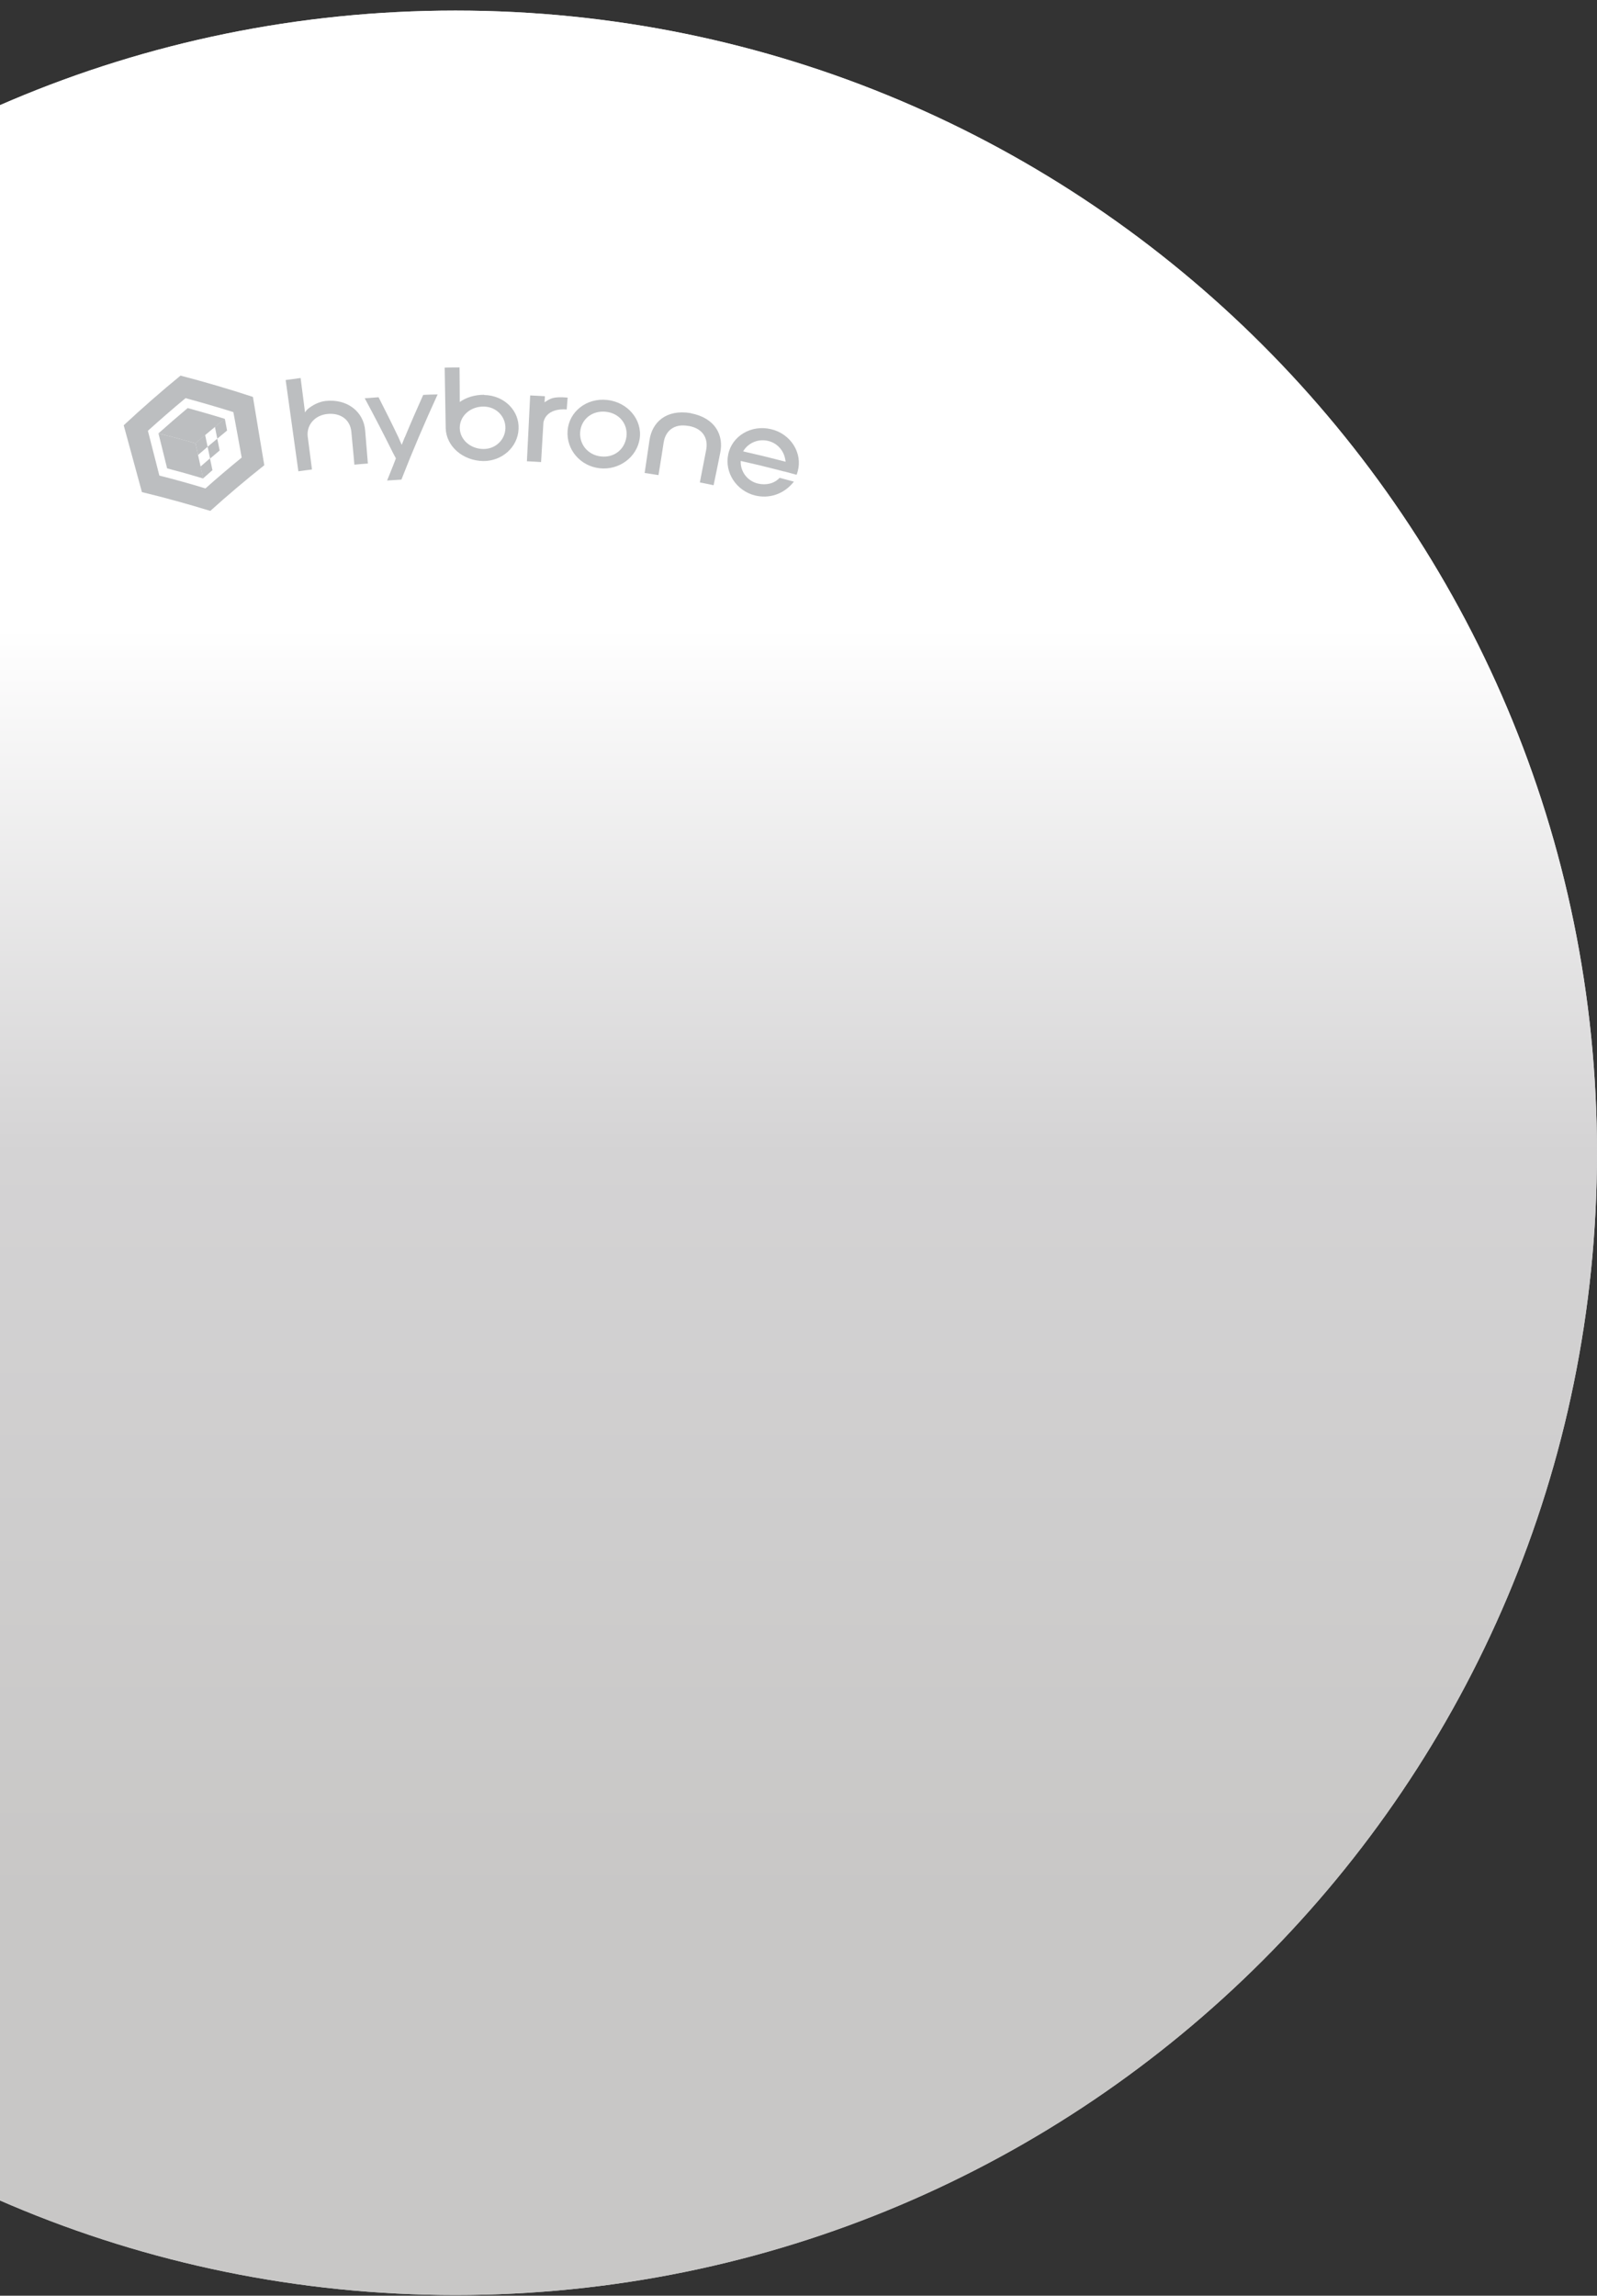 <svg width="142" height="204" viewBox="0 0 142 204" fill="none" xmlns="http://www.w3.org/2000/svg">
<rect x="0" y="0" width="142" height="204" fill="#333333" stroke="none"/>
<path d="M40.5 203.94C96.557 203.94 142 158.497 142 102.44C142 46.383 96.557 0.94 40.5 0.94C-15.557 0.94 -61 46.383 -61 102.44C-61 158.497 -15.557 203.94 40.5 203.94Z" fill="url(#paint0_radial_235_9515)"/>
<path d="M40.5 190.999C89.41 190.999 129.059 151.35 129.059 102.44C129.059 53.53 89.41 13.881 40.5 13.881C-8.41 13.881 -48.059 53.53 -48.059 102.44C-48.059 151.35 -8.41 190.999 40.5 190.999Z" fill="url(#paint1_radial_235_9515)"/>
<path d="M95.72 104.403C96.804 104.403 97.683 103.524 97.683 102.44C97.683 101.356 96.804 100.477 95.72 100.477C94.636 100.477 93.757 101.356 93.757 102.44C93.757 103.524 94.636 104.403 95.72 104.403Z" fill="url(#paint2_radial_235_9515)"/>
<path d="M103.885 104.403C104.969 104.403 105.848 103.524 105.848 102.44C105.848 101.356 104.969 100.477 103.885 100.477C102.801 100.477 101.922 101.356 101.922 102.44C101.922 103.524 102.801 104.403 103.885 104.403Z" fill="url(#paint3_radial_235_9515)"/>
<path d="M112.057 104.403C113.141 104.403 114.02 103.524 114.02 102.44C114.02 101.356 113.141 100.477 112.057 100.477C110.973 100.477 110.094 101.356 110.094 102.44C110.094 103.524 110.973 104.403 112.057 104.403Z" fill="url(#paint4_radial_235_9515)"/>
<path d="M87.556 104.403C88.64 104.403 89.519 103.524 89.519 102.44C89.519 101.356 88.64 100.477 87.556 100.477C86.472 100.477 85.593 101.356 85.593 102.44C85.593 103.524 86.472 104.403 87.556 104.403Z" fill="url(#paint5_radial_235_9515)"/>
<path d="M79.392 104.403C80.476 104.403 81.355 103.524 81.355 102.44C81.355 101.356 80.476 100.477 79.392 100.477C78.308 100.477 77.429 101.356 77.429 102.44C77.429 103.524 78.308 104.403 79.392 104.403Z" fill="url(#paint6_radial_235_9515)"/>
<path d="M99.621 100.519C100.659 100.519 101.5 99.678 101.5 98.64C101.5 97.603 100.659 96.761 99.621 96.761C98.583 96.761 97.742 97.603 97.742 98.64C97.742 99.678 98.583 100.519 99.621 100.519Z" fill="url(#paint7_radial_235_9515)"/>
<path d="M107.414 100.519C108.452 100.519 109.293 99.678 109.293 98.64C109.293 97.603 108.452 96.761 107.414 96.761C106.376 96.761 105.535 97.603 105.535 98.64C105.535 99.678 106.376 100.519 107.414 100.519Z" fill="url(#paint8_radial_235_9515)"/>
<path d="M91.827 100.519C92.865 100.519 93.706 99.678 93.706 98.64C93.706 97.603 92.865 96.761 91.827 96.761C90.789 96.761 89.948 97.603 89.948 98.64C89.948 99.678 90.789 100.519 91.827 100.519Z" fill="url(#paint9_radial_235_9515)"/>
<path d="M84.034 100.519C85.072 100.519 85.913 99.678 85.913 98.64C85.913 97.603 85.072 96.761 84.034 96.761C82.996 96.761 82.155 97.603 82.155 98.64C82.155 99.678 82.996 100.519 84.034 100.519Z" fill="url(#paint10_radial_235_9515)"/>
<path d="M99.621 108.119C100.659 108.119 101.5 107.278 101.5 106.24C101.5 105.202 100.659 104.361 99.621 104.361C98.583 104.361 97.742 105.202 97.742 106.24C97.742 107.278 98.583 108.119 99.621 108.119Z" fill="url(#paint11_radial_235_9515)"/>
<path d="M107.414 108.119C108.452 108.119 109.293 107.278 109.293 106.24C109.293 105.202 108.452 104.361 107.414 104.361C106.376 104.361 105.535 105.202 105.535 106.24C105.535 107.278 106.376 108.119 107.414 108.119Z" fill="url(#paint12_radial_235_9515)"/>
<path d="M91.827 108.119C92.865 108.119 93.706 107.278 93.706 106.24C93.706 105.202 92.865 104.361 91.827 104.361C90.789 104.361 89.948 105.202 89.948 106.24C89.948 107.278 90.789 108.119 91.827 108.119Z" fill="url(#paint13_radial_235_9515)"/>
<path d="M84.034 108.119C85.072 108.119 85.913 107.278 85.913 106.24C85.913 105.202 85.072 104.361 84.034 104.361C82.996 104.361 82.155 105.202 82.155 106.24C82.155 107.278 82.996 108.119 84.034 108.119Z" fill="url(#paint14_radial_235_9515)"/>
<path d="M99.376 115.601C100.349 115.601 101.137 114.812 101.137 113.84C101.137 112.867 100.349 112.079 99.376 112.079C98.404 112.079 97.615 112.867 97.615 113.84C97.615 114.812 98.404 115.601 99.376 115.601Z" fill="url(#paint15_radial_235_9515)"/>
<path d="M106.697 115.601C107.67 115.601 108.458 114.812 108.458 113.84C108.458 112.867 107.67 112.079 106.697 112.079C105.725 112.079 104.937 112.867 104.937 113.84C104.937 114.812 105.725 115.601 106.697 115.601Z" fill="url(#paint16_radial_235_9515)"/>
<path d="M92.063 115.601C93.035 115.601 93.823 114.812 93.823 113.84C93.823 112.867 93.035 112.079 92.063 112.079C91.09 112.079 90.302 112.867 90.302 113.84C90.302 114.812 91.09 115.601 92.063 115.601Z" fill="url(#paint17_radial_235_9515)"/>
<path d="M84.749 115.601C85.722 115.601 86.51 114.812 86.51 113.84C86.51 112.867 85.722 112.079 84.749 112.079C83.777 112.079 82.988 112.867 82.988 113.84C82.988 114.812 83.777 115.601 84.749 115.601Z" fill="url(#paint18_radial_235_9515)"/>
<path d="M99.376 92.81C100.349 92.81 101.137 92.022 101.137 91.049C101.137 90.076 100.349 89.288 99.376 89.288C98.404 89.288 97.615 90.076 97.615 91.049C97.615 92.022 98.404 92.81 99.376 92.81Z" fill="url(#paint19_radial_235_9515)"/>
<path d="M106.697 92.81C107.67 92.81 108.458 92.022 108.458 91.049C108.458 90.076 107.67 89.288 106.697 89.288C105.725 89.288 104.937 90.076 104.937 91.049C104.937 92.022 105.725 92.81 106.697 92.81Z" fill="url(#paint20_radial_235_9515)"/>
<path d="M92.063 92.81C93.035 92.81 93.823 92.022 93.823 91.049C93.823 90.076 93.035 89.288 92.063 89.288C91.09 89.288 90.302 90.076 90.302 91.049C90.302 92.022 91.09 92.81 92.063 92.81Z" fill="url(#paint21_radial_235_9515)"/>
<path d="M84.749 92.81C85.722 92.81 86.51 92.022 86.51 91.049C86.51 90.076 85.722 89.288 84.749 89.288C83.777 89.288 82.988 90.076 82.988 91.049C82.988 92.022 83.777 92.81 84.749 92.81Z" fill="url(#paint22_radial_235_9515)"/>
<path d="M95.72 111.792C96.688 111.792 97.473 111.008 97.473 110.04C97.473 109.072 96.688 108.287 95.72 108.287C94.752 108.287 93.968 109.072 93.968 110.04C93.968 111.008 94.752 111.792 95.72 111.792Z" fill="url(#paint23_radial_235_9515)"/>
<path d="M103 111.792C103.967 111.792 104.752 111.008 104.752 110.04C104.752 109.072 103.967 108.287 103 108.287C102.032 108.287 101.247 109.072 101.247 110.04C101.247 111.008 102.032 111.792 103 111.792Z" fill="url(#paint24_radial_235_9515)"/>
<path d="M110.278 111.792C111.246 111.792 112.03 111.008 112.03 110.04C112.03 109.072 111.246 108.287 110.278 108.287C109.31 108.287 108.525 109.072 108.525 110.04C108.525 111.008 109.31 111.792 110.278 111.792Z" fill="url(#paint25_radial_235_9515)"/>
<path d="M88.44 111.792C89.408 111.792 90.192 111.008 90.192 110.04C90.192 109.072 89.408 108.287 88.44 108.287C87.472 108.287 86.688 109.072 86.688 110.04C86.688 111.008 87.472 111.792 88.44 111.792Z" fill="url(#paint26_radial_235_9515)"/>
<path d="M81.161 111.792C82.129 111.792 82.913 111.008 82.913 110.04C82.913 109.072 82.129 108.287 81.161 108.287C80.193 108.287 79.408 109.072 79.408 110.04C79.408 111.008 80.193 111.792 81.161 111.792Z" fill="url(#paint27_radial_235_9515)"/>
<path d="M95.72 96.601C96.688 96.601 97.473 95.817 97.473 94.849C97.473 93.881 96.688 93.096 95.72 93.096C94.752 93.096 93.968 93.881 93.968 94.849C93.968 95.817 94.752 96.601 95.72 96.601Z" fill="url(#paint28_radial_235_9515)"/>
<path d="M103 96.601C103.967 96.601 104.752 95.817 104.752 94.849C104.752 93.881 103.967 93.096 103 93.096C102.032 93.096 101.247 93.881 101.247 94.849C101.247 95.817 102.032 96.601 103 96.601Z" fill="url(#paint29_radial_235_9515)"/>
<path d="M110.278 96.601C111.246 96.601 112.03 95.817 112.03 94.849C112.03 93.881 111.246 93.096 110.278 93.096C109.31 93.096 108.525 93.881 108.525 94.849C108.525 95.817 109.31 96.601 110.278 96.601Z" fill="url(#paint30_radial_235_9515)"/>
<path d="M88.44 96.601C89.408 96.601 90.192 95.817 90.192 94.849C90.192 93.881 89.408 93.096 88.44 93.096C87.472 93.096 86.688 93.881 86.688 94.849C86.688 95.817 87.472 96.601 88.44 96.601Z" fill="url(#paint31_radial_235_9515)"/>
<path d="M81.161 96.601C82.129 96.601 82.913 95.817 82.913 94.849C82.913 93.881 82.129 93.096 81.161 93.096C80.193 93.096 79.408 93.881 79.408 94.849C79.408 95.817 80.193 96.601 81.161 96.601Z" fill="url(#paint32_radial_235_9515)"/>
<path d="M95.99 88.892C96.958 88.892 97.742 88.108 97.742 87.14C97.742 86.172 96.958 85.387 95.99 85.387C95.022 85.387 94.237 86.172 94.237 87.14C94.237 88.108 95.022 88.892 95.99 88.892Z" fill="url(#paint33_radial_235_9515)"/>
<path d="M102.999 88.892C103.883 88.892 104.6 88.175 104.6 87.291C104.6 86.407 103.883 85.691 102.999 85.691C102.115 85.691 101.398 86.407 101.398 87.291C101.398 88.175 102.115 88.892 102.999 88.892Z" fill="url(#paint34_radial_235_9515)"/>
<path d="M88.441 88.892C89.325 88.892 90.041 88.175 90.041 87.291C90.041 86.407 89.325 85.691 88.441 85.691C87.556 85.691 86.84 86.407 86.84 87.291C86.84 88.175 87.556 88.892 88.441 88.892Z" fill="url(#paint35_radial_235_9515)"/>
<path d="M95.99 119.982C96.958 119.982 97.742 119.197 97.742 118.229C97.742 117.261 96.958 116.477 95.99 116.477C95.022 116.477 94.237 117.261 94.237 118.229C94.237 119.197 95.022 119.982 95.99 119.982Z" fill="url(#paint36_radial_235_9515)"/>
<path d="M102.999 119.687C103.883 119.687 104.6 118.97 104.6 118.086C104.6 117.202 103.883 116.485 102.999 116.485C102.115 116.485 101.398 117.202 101.398 118.086C101.398 118.97 102.115 119.687 102.999 119.687Z" fill="url(#paint37_radial_235_9515)"/>
<path d="M88.441 119.687C89.325 119.687 90.041 118.97 90.041 118.086C90.041 117.202 89.325 116.485 88.441 116.485C87.556 116.485 86.84 117.202 86.84 118.086C86.84 118.97 87.556 119.687 88.441 119.687Z" fill="url(#paint38_radial_235_9515)"/>
<path style="mix-blend-mode:multiply" opacity="0.25" d="M40.5 105.44C42.157 105.44 43.5 104.097 43.5 102.44C43.5 100.784 42.157 99.441 40.5 99.441C38.844 99.441 37.501 100.784 37.501 102.44C37.501 104.097 38.844 105.44 40.5 105.44Z" fill="url(#paint39_radial_235_9515)"/>
<path style="mix-blend-mode:soft-light" d="M40.5 203.94C96.557 203.94 142 158.497 142 102.44C142 46.383 96.557 0.94 40.5 0.94C-15.557 0.94 -61 46.383 -61 102.44C-61 158.497 -15.557 203.94 40.5 203.94Z" fill="url(#paint40_linear_235_9515)"/>
<path d="M28.95 35.63C28.39 35.69 27.79 35.99 27.35 36.36C27.27 36.44 27.17 36.56 27.12 36.65C27.1 36.51 27.09 36.38 27.07 36.24C26.96 35.36 26.84 34.47 26.73 33.59C26.29 33.65 25.85 33.71 25.4 33.77C25.78 36.47 26.15 39.18 26.53 41.88C26.93 41.82 27.34 41.77 27.74 41.72C27.61 40.74 27.49 39.76 27.36 38.78C27.25 37.78 27.97 36.92 29.07 36.79C30.34 36.65 31.15 37.35 31.24 38.37C31.31 39.11 31.38 39.85 31.45 40.59C31.47 40.82 31.49 41.06 31.51 41.29C31.91 41.25 32.31 41.22 32.71 41.19C32.63 40.22 32.55 39.24 32.47 38.27C32.34 36.57 30.86 35.42 28.94 35.63H28.95Z" fill="#BCBEC0"/>
<path d="M35.991 38.85C35.901 39.08 35.811 39.3 35.721 39.53C35.621 39.31 35.521 39.09 35.431 38.87C34.861 37.67 34.261 36.48 33.661 35.3C33.251 35.33 32.841 35.36 32.431 35.39C33.301 37 34.131 38.61 34.941 40.24C35.031 40.4 35.111 40.57 35.201 40.73C35.131 40.91 35.061 41.1 34.991 41.28C34.801 41.75 34.611 42.23 34.421 42.7C34.841 42.67 35.271 42.65 35.691 42.62C36.681 40.08 37.761 37.56 38.911 35.05C38.481 35.05 38.061 35.07 37.631 35.09C37.071 36.34 36.521 37.59 36.001 38.85H35.991Z" fill="#BCBEC0"/>
<path d="M48.471 35.21C48.031 35.18 47.581 35.16 47.141 35.14C47.041 37.09 46.951 39.04 46.851 40.99C47.271 41.01 47.691 41.03 48.111 41.06C48.181 39.88 48.251 38.71 48.321 37.53C48.631 36.15 50.411 36.39 50.391 36.39C50.391 36.39 50.431 35.9 50.471 35.33C49.161 35.23 48.961 35.4 48.421 35.75C48.431 35.57 48.441 35.39 48.451 35.21H48.471Z" fill="#BCBEC0"/>
<path d="M53.98 35.54C52.15 35.34 50.59 36.59 50.47 38.27C50.34 39.95 51.6 41.42 53.32 41.61C55.04 41.8 56.63 40.64 56.88 38.97C57.12 37.3 55.82 35.74 53.99 35.54H53.98ZM53.43 40.56C52.28 40.43 51.49 39.49 51.59 38.36C51.69 37.24 52.67 36.46 53.87 36.59C55.09 36.72 55.84 37.7 55.7 38.81C55.55 39.94 54.61 40.69 53.44 40.56H53.43Z" fill="#BCBEC0"/>
<path d="M69.721 41.89C70.091 41.99 70.46 42.09 70.831 42.19C70.871 42.1 70.9 41.98 70.93 41.88C71.38 40.28 70.331 38.56 68.57 38.14C66.79 37.71 65.081 38.75 64.751 40.38C64.41 42 65.481 43.62 67.141 44.03C68.341 44.32 69.66 43.97 70.591 42.8C70.27 42.71 69.561 42.52 69.32 42.46C68.85 42.97 68.13 43.14 67.391 42.97C66.43 42.74 65.82 41.88 65.861 40.96C66.951 41.2 68.031 41.46 69.111 41.74C69.311 41.79 69.52 41.85 69.721 41.9V41.89ZM66.081 40.11C66.111 40.04 66.16 39.98 66.21 39.91C66.66 39.32 67.46 38.98 68.3 39.18C69.1 39.37 69.65 40.01 69.8 40.72C69.811 40.82 69.85 40.93 69.861 41.03C69.74 41 69.621 40.97 69.501 40.94C68.43 40.66 67.361 40.4 66.29 40.16C66.221 40.14 66.15 40.13 66.081 40.11Z" fill="#BCBEC0"/>
<path d="M61.42 36.71C59.22 36.35 57.98 37.53 57.75 39.12C57.61 40.09 57.46 41.06 57.32 42.03C57.73 42.09 58.14 42.15 58.55 42.22C58.59 41.99 58.62 41.76 58.66 41.54C58.78 40.8 58.9 40.06 59.01 39.32C59.17 38.29 59.94 37.62 61.2 37.85C61.2 37.85 61.21 37.85 61.22 37.85C61.22 37.85 61.23 37.85 61.24 37.85C62.5 38.07 62.99 38.96 62.79 39.98C62.65 40.72 62.5 41.45 62.36 42.19C62.32 42.42 62.27 42.64 62.23 42.87C62.64 42.95 63.05 43.03 63.45 43.12C63.65 42.16 63.85 41.2 64.04 40.24C64.37 38.68 63.6 37.13 61.41 36.72L61.42 36.71Z" fill="#BCBEC0"/>
<path d="M43.04 35.08C42.22 35.08 41.46 35.31 40.88 35.72C40.88 34.7 40.87 33.68 40.86 32.65C40.42 32.65 39.98 32.65 39.54 32.67C39.57 34.46 39.6 36.25 39.63 38.04C39.67 39.66 41.15 40.94 42.97 40.97C44.64 40.98 46.04 39.74 46.11 38.12C46.19 36.49 44.83 35.13 43.05 35.1L43.04 35.08ZM42.97 39.9C41.81 39.88 40.89 39.06 40.88 38.02C40.88 36.97 41.81 36.11 43.02 36.13C44.13 36.14 44.97 37.02 44.94 38.07C44.9 39.11 44.04 39.91 42.97 39.9Z" fill="#BCBEC0"/>
<path d="M16.69 36.26C15.81 37 14.94 37.75 14.09 38.51C15.2 38.79 16.29 39.08 17.38 39.39C18.24 38.66 19.11 37.93 19.99 37.22C18.9 36.88 17.8 36.57 16.69 36.26Z" fill="#BCBEC0"/>
<path d="M16.06 33.37C14.31 34.8 12.63 36.28 11 37.79C11.54 39.77 12.08 41.75 12.62 43.73C14.69 44.23 16.71 44.79 18.7 45.4C20.24 44.01 21.84 42.66 23.5 41.34C23.16 39.32 22.82 37.29 22.49 35.27C20.39 34.58 18.25 33.95 16.06 33.38V33.37ZM18.26 43.4C16.92 42.99 15.55 42.61 14.17 42.26C13.83 40.93 13.49 39.61 13.15 38.28C14.24 37.3 15.35 36.33 16.5 35.38C17.93 35.77 19.35 36.18 20.75 36.62C21 37.97 21.25 39.31 21.49 40.66C20.39 41.56 19.31 42.47 18.26 43.41V43.4Z" fill="#BCBEC0"/>
<path d="M14.09 38.51C14.35 39.55 14.6 40.58 14.86 41.62C15.94 41.9 17.01 42.2 18.07 42.52C17.84 41.48 17.61 40.43 17.38 39.39C16.3 39.08 15.2 38.79 14.09 38.51Z" fill="#BCBEC0"/>
<path d="M17.83 41.47C17.91 41.82 17.98 42.17 18.06 42.51C18.34 42.27 18.61 42.03 18.89 41.78C18.82 41.43 18.74 41.08 18.67 40.73C18.39 40.97 18.11 41.21 17.83 41.46V41.47Z" fill="#BCBEC0"/>
<path d="M17.38 39.39C17.46 39.74 17.53 40.09 17.61 40.43C17.89 40.19 18.18 39.94 18.46 39.7C18.39 39.35 18.31 39 18.24 38.65C17.95 38.89 17.66 39.14 17.38 39.38V39.39Z" fill="#BCBEC0"/>
<path d="M18.46 39.7C18.53 40.05 18.61 40.4 18.68 40.75C18.96 40.51 19.25 40.27 19.53 40.03C19.46 39.68 19.39 39.33 19.32 38.98C19.03 39.22 18.74 39.46 18.46 39.7Z" fill="#BCBEC0"/>
<path d="M19.11 37.93C19.18 38.28 19.25 38.63 19.32 38.98C19.61 38.74 19.9 38.5 20.19 38.26C20.12 37.91 20.06 37.56 19.99 37.21C19.69 37.45 19.4 37.69 19.11 37.93Z" fill="#BCBEC0"/>
<defs>
<radialGradient id="paint0_radial_235_9515" cx="0" cy="0" r="1" gradientUnits="userSpaceOnUse" gradientTransform="translate(40.5 102.44) scale(101.5 101.5)">
<stop stop-color="#FBFAFB"/>
<stop offset="0.82" stop-color="#D4D2D2"/>
<stop offset="0.84" stop-color="#CBCACB"/>
<stop offset="0.86" stop-color="#BABCBE"/>
<stop offset="0.871" stop-color="#FBFCFE"/>
<stop offset="0.89" stop-color="#D2D2D5"/>
<stop offset="0.9" stop-color="#DFDEE1"/>
<stop offset="0.92" stop-color="#E2E2E3"/>
<stop offset="1" stop-color="#DEDFDF"/>
</radialGradient>
<radialGradient id="paint1_radial_235_9515" cx="0" cy="0" r="1" gradientUnits="userSpaceOnUse" gradientTransform="translate(40.5 102.44) scale(88.559 88.559)">
<stop stop-color="#FBFAFB"/>
<stop offset="0.66" stop-color="#E9E9EA"/>
<stop offset="0.88" stop-color="#DADBDC" stop-opacity="0.1"/>
<stop offset="0.97" stop-color="#F1F2F2"/>
<stop offset="0.98" stop-color="#C2C4C6" stop-opacity="0.99"/>
<stop offset="1" stop-color="#BABCBE"/>
</radialGradient>
<radialGradient id="paint2_radial_235_9515" cx="0" cy="0" r="1" gradientUnits="userSpaceOnUse" gradientTransform="translate(95.72 102.44) scale(1.963 1.963)">
<stop offset="0.86" stop-color="#231F20"/>
<stop offset="0.88" stop-color="#3A3637"/>
<stop offset="0.92" stop-color="#8D8B8C"/>
<stop offset="0.96" stop-color="#CAC9CA"/>
<stop offset="0.99" stop-color="#F0F0F0"/>
<stop offset="1" stop-color="white"/>
</radialGradient>
<radialGradient id="paint3_radial_235_9515" cx="0" cy="0" r="1" gradientUnits="userSpaceOnUse" gradientTransform="translate(103.885 102.44) scale(1.963 1.963)">
<stop offset="0.86" stop-color="#231F20"/>
<stop offset="0.88" stop-color="#3A3637"/>
<stop offset="0.92" stop-color="#8D8B8C"/>
<stop offset="0.96" stop-color="#CAC9CA"/>
<stop offset="0.99" stop-color="#F0F0F0"/>
<stop offset="1" stop-color="white"/>
</radialGradient>
<radialGradient id="paint4_radial_235_9515" cx="0" cy="0" r="1" gradientUnits="userSpaceOnUse" gradientTransform="translate(112.057 102.44) scale(1.963 1.963)">
<stop offset="0.86" stop-color="#231F20"/>
<stop offset="0.88" stop-color="#3A3637"/>
<stop offset="0.92" stop-color="#8D8B8C"/>
<stop offset="0.96" stop-color="#CAC9CA"/>
<stop offset="0.99" stop-color="#F0F0F0"/>
<stop offset="1" stop-color="white"/>
</radialGradient>
<radialGradient id="paint5_radial_235_9515" cx="0" cy="0" r="1" gradientUnits="userSpaceOnUse" gradientTransform="translate(87.556 102.44) scale(1.963 1.963)">
<stop offset="0.86" stop-color="#231F20"/>
<stop offset="0.88" stop-color="#3A3637"/>
<stop offset="0.92" stop-color="#8D8B8C"/>
<stop offset="0.96" stop-color="#CAC9CA"/>
<stop offset="0.99" stop-color="#F0F0F0"/>
<stop offset="1" stop-color="white"/>
</radialGradient>
<radialGradient id="paint6_radial_235_9515" cx="0" cy="0" r="1" gradientUnits="userSpaceOnUse" gradientTransform="translate(79.392 102.44) scale(1.963 1.963)">
<stop offset="0.86" stop-color="#231F20"/>
<stop offset="0.88" stop-color="#3A3637"/>
<stop offset="0.92" stop-color="#8D8B8C"/>
<stop offset="0.96" stop-color="#CAC9CA"/>
<stop offset="0.99" stop-color="#F0F0F0"/>
<stop offset="1" stop-color="white"/>
</radialGradient>
<radialGradient id="paint7_radial_235_9515" cx="0" cy="0" r="1" gradientUnits="userSpaceOnUse" gradientTransform="translate(99.621 98.64) scale(1.879 1.879)">
<stop offset="0.86" stop-color="#231F20"/>
<stop offset="0.88" stop-color="#3A3637"/>
<stop offset="0.92" stop-color="#8D8B8C"/>
<stop offset="0.96" stop-color="#CAC9CA"/>
<stop offset="0.99" stop-color="#F0F0F0"/>
<stop offset="1" stop-color="white"/>
</radialGradient>
<radialGradient id="paint8_radial_235_9515" cx="0" cy="0" r="1" gradientUnits="userSpaceOnUse" gradientTransform="translate(107.414 98.64) scale(1.879 1.879)">
<stop offset="0.86" stop-color="#231F20"/>
<stop offset="0.88" stop-color="#3A3637"/>
<stop offset="0.92" stop-color="#8D8B8C"/>
<stop offset="0.96" stop-color="#CAC9CA"/>
<stop offset="0.99" stop-color="#F0F0F0"/>
<stop offset="1" stop-color="white"/>
</radialGradient>
<radialGradient id="paint9_radial_235_9515" cx="0" cy="0" r="1" gradientUnits="userSpaceOnUse" gradientTransform="translate(91.827 98.64) scale(1.879 1.879)">
<stop offset="0.86" stop-color="#231F20"/>
<stop offset="0.88" stop-color="#3A3637"/>
<stop offset="0.92" stop-color="#8D8B8C"/>
<stop offset="0.96" stop-color="#CAC9CA"/>
<stop offset="0.99" stop-color="#F0F0F0"/>
<stop offset="1" stop-color="white"/>
</radialGradient>
<radialGradient id="paint10_radial_235_9515" cx="0" cy="0" r="1" gradientUnits="userSpaceOnUse" gradientTransform="translate(84.034 98.64) scale(1.879 1.879)">
<stop offset="0.86" stop-color="#231F20"/>
<stop offset="0.88" stop-color="#3A3637"/>
<stop offset="0.92" stop-color="#8D8B8C"/>
<stop offset="0.96" stop-color="#CAC9CA"/>
<stop offset="0.99" stop-color="#F0F0F0"/>
<stop offset="1" stop-color="white"/>
</radialGradient>
<radialGradient id="paint11_radial_235_9515" cx="0" cy="0" r="1" gradientUnits="userSpaceOnUse" gradientTransform="translate(99.621 106.24) scale(1.879 1.879)">
<stop offset="0.86" stop-color="#231F20"/>
<stop offset="0.88" stop-color="#3A3637"/>
<stop offset="0.92" stop-color="#8D8B8C"/>
<stop offset="0.96" stop-color="#CAC9CA"/>
<stop offset="0.99" stop-color="#F0F0F0"/>
<stop offset="1" stop-color="white"/>
</radialGradient>
<radialGradient id="paint12_radial_235_9515" cx="0" cy="0" r="1" gradientUnits="userSpaceOnUse" gradientTransform="translate(107.414 106.24) scale(1.879 1.879)">
<stop offset="0.86" stop-color="#231F20"/>
<stop offset="0.88" stop-color="#3A3637"/>
<stop offset="0.92" stop-color="#8D8B8C"/>
<stop offset="0.96" stop-color="#CAC9CA"/>
<stop offset="0.99" stop-color="#F0F0F0"/>
<stop offset="1" stop-color="white"/>
</radialGradient>
<radialGradient id="paint13_radial_235_9515" cx="0" cy="0" r="1" gradientUnits="userSpaceOnUse" gradientTransform="translate(91.827 106.24) scale(1.879 1.879)">
<stop offset="0.86" stop-color="#231F20"/>
<stop offset="0.88" stop-color="#3A3637"/>
<stop offset="0.92" stop-color="#8D8B8C"/>
<stop offset="0.96" stop-color="#CAC9CA"/>
<stop offset="0.99" stop-color="#F0F0F0"/>
<stop offset="1" stop-color="white"/>
</radialGradient>
<radialGradient id="paint14_radial_235_9515" cx="0" cy="0" r="1" gradientUnits="userSpaceOnUse" gradientTransform="translate(84.034 106.24) scale(1.879 1.879)">
<stop offset="0.86" stop-color="#231F20"/>
<stop offset="0.88" stop-color="#3A3637"/>
<stop offset="0.92" stop-color="#8D8B8C"/>
<stop offset="0.96" stop-color="#CAC9CA"/>
<stop offset="0.99" stop-color="#F0F0F0"/>
<stop offset="1" stop-color="white"/>
</radialGradient>
<radialGradient id="paint15_radial_235_9515" cx="0" cy="0" r="1" gradientUnits="userSpaceOnUse" gradientTransform="translate(99.376 113.84) scale(1.761 1.761)">
<stop offset="0.86" stop-color="#231F20"/>
<stop offset="0.88" stop-color="#3A3637"/>
<stop offset="0.92" stop-color="#8D8B8C"/>
<stop offset="0.96" stop-color="#CAC9CA"/>
<stop offset="0.99" stop-color="#F0F0F0"/>
<stop offset="1" stop-color="white"/>
</radialGradient>
<radialGradient id="paint16_radial_235_9515" cx="0" cy="0" r="1" gradientUnits="userSpaceOnUse" gradientTransform="translate(106.697 113.84) scale(1.761 1.761)">
<stop offset="0.86" stop-color="#231F20"/>
<stop offset="0.88" stop-color="#3A3637"/>
<stop offset="0.92" stop-color="#8D8B8C"/>
<stop offset="0.96" stop-color="#CAC9CA"/>
<stop offset="0.99" stop-color="#F0F0F0"/>
<stop offset="1" stop-color="white"/>
</radialGradient>
<radialGradient id="paint17_radial_235_9515" cx="0" cy="0" r="1" gradientUnits="userSpaceOnUse" gradientTransform="translate(92.063 113.84) scale(1.761 1.761)">
<stop offset="0.86" stop-color="#231F20"/>
<stop offset="0.88" stop-color="#3A3637"/>
<stop offset="0.92" stop-color="#8D8B8C"/>
<stop offset="0.96" stop-color="#CAC9CA"/>
<stop offset="0.99" stop-color="#F0F0F0"/>
<stop offset="1" stop-color="white"/>
</radialGradient>
<radialGradient id="paint18_radial_235_9515" cx="0" cy="0" r="1" gradientUnits="userSpaceOnUse" gradientTransform="translate(84.749 113.84) scale(1.761 1.761)">
<stop offset="0.86" stop-color="#231F20"/>
<stop offset="0.88" stop-color="#3A3637"/>
<stop offset="0.92" stop-color="#8D8B8C"/>
<stop offset="0.96" stop-color="#CAC9CA"/>
<stop offset="0.99" stop-color="#F0F0F0"/>
<stop offset="1" stop-color="white"/>
</radialGradient>
<radialGradient id="paint19_radial_235_9515" cx="0" cy="0" r="1" gradientUnits="userSpaceOnUse" gradientTransform="translate(99.376 91.049) scale(1.761 1.761)">
<stop offset="0.86" stop-color="#231F20"/>
<stop offset="0.88" stop-color="#3A3637"/>
<stop offset="0.92" stop-color="#8D8B8C"/>
<stop offset="0.96" stop-color="#CAC9CA"/>
<stop offset="0.99" stop-color="#F0F0F0"/>
<stop offset="1" stop-color="white"/>
</radialGradient>
<radialGradient id="paint20_radial_235_9515" cx="0" cy="0" r="1" gradientUnits="userSpaceOnUse" gradientTransform="translate(106.697 91.049) scale(1.761 1.761)">
<stop offset="0.86" stop-color="#231F20"/>
<stop offset="0.88" stop-color="#3A3637"/>
<stop offset="0.92" stop-color="#8D8B8C"/>
<stop offset="0.96" stop-color="#CAC9CA"/>
<stop offset="0.99" stop-color="#F0F0F0"/>
<stop offset="1" stop-color="white"/>
</radialGradient>
<radialGradient id="paint21_radial_235_9515" cx="0" cy="0" r="1" gradientUnits="userSpaceOnUse" gradientTransform="translate(92.063 91.049) scale(1.761 1.761)">
<stop offset="0.86" stop-color="#231F20"/>
<stop offset="0.88" stop-color="#3A3637"/>
<stop offset="0.92" stop-color="#8D8B8C"/>
<stop offset="0.96" stop-color="#CAC9CA"/>
<stop offset="0.99" stop-color="#F0F0F0"/>
<stop offset="1" stop-color="white"/>
</radialGradient>
<radialGradient id="paint22_radial_235_9515" cx="0" cy="0" r="1" gradientUnits="userSpaceOnUse" gradientTransform="translate(84.749 91.049) scale(1.761 1.761)">
<stop offset="0.86" stop-color="#231F20"/>
<stop offset="0.88" stop-color="#3A3637"/>
<stop offset="0.92" stop-color="#8D8B8C"/>
<stop offset="0.96" stop-color="#CAC9CA"/>
<stop offset="0.99" stop-color="#F0F0F0"/>
<stop offset="1" stop-color="white"/>
</radialGradient>
<radialGradient id="paint23_radial_235_9515" cx="0" cy="0" r="1" gradientUnits="userSpaceOnUse" gradientTransform="translate(95.72 110.04) scale(1.752 1.752)">
<stop offset="0.86" stop-color="#231F20"/>
<stop offset="0.88" stop-color="#3A3637"/>
<stop offset="0.92" stop-color="#8D8B8C"/>
<stop offset="0.96" stop-color="#CAC9CA"/>
<stop offset="0.99" stop-color="#F0F0F0"/>
<stop offset="1" stop-color="white"/>
</radialGradient>
<radialGradient id="paint24_radial_235_9515" cx="0" cy="0" r="1" gradientUnits="userSpaceOnUse" gradientTransform="translate(103 110.04) scale(1.752 1.752)">
<stop offset="0.86" stop-color="#231F20"/>
<stop offset="0.88" stop-color="#3A3637"/>
<stop offset="0.92" stop-color="#8D8B8C"/>
<stop offset="0.96" stop-color="#CAC9CA"/>
<stop offset="0.99" stop-color="#F0F0F0"/>
<stop offset="1" stop-color="white"/>
</radialGradient>
<radialGradient id="paint25_radial_235_9515" cx="0" cy="0" r="1" gradientUnits="userSpaceOnUse" gradientTransform="translate(110.278 110.04) scale(1.752 1.752)">
<stop offset="0.86" stop-color="#231F20"/>
<stop offset="0.88" stop-color="#3A3637"/>
<stop offset="0.92" stop-color="#8D8B8C"/>
<stop offset="0.96" stop-color="#CAC9CA"/>
<stop offset="0.99" stop-color="#F0F0F0"/>
<stop offset="1" stop-color="white"/>
</radialGradient>
<radialGradient id="paint26_radial_235_9515" cx="0" cy="0" r="1" gradientUnits="userSpaceOnUse" gradientTransform="translate(88.44 110.04) scale(1.752 1.752)">
<stop offset="0.86" stop-color="#231F20"/>
<stop offset="0.88" stop-color="#3A3637"/>
<stop offset="0.92" stop-color="#8D8B8C"/>
<stop offset="0.96" stop-color="#CAC9CA"/>
<stop offset="0.99" stop-color="#F0F0F0"/>
<stop offset="1" stop-color="white"/>
</radialGradient>
<radialGradient id="paint27_radial_235_9515" cx="0" cy="0" r="1" gradientUnits="userSpaceOnUse" gradientTransform="translate(81.161 110.04) scale(1.752 1.752)">
<stop offset="0.86" stop-color="#231F20"/>
<stop offset="0.88" stop-color="#3A3637"/>
<stop offset="0.92" stop-color="#8D8B8C"/>
<stop offset="0.96" stop-color="#CAC9CA"/>
<stop offset="0.99" stop-color="#F0F0F0"/>
<stop offset="1" stop-color="white"/>
</radialGradient>
<radialGradient id="paint28_radial_235_9515" cx="0" cy="0" r="1" gradientUnits="userSpaceOnUse" gradientTransform="translate(95.72 94.849) scale(1.752 1.752)">
<stop offset="0.86" stop-color="#231F20"/>
<stop offset="0.88" stop-color="#3A3637"/>
<stop offset="0.92" stop-color="#8D8B8C"/>
<stop offset="0.96" stop-color="#CAC9CA"/>
<stop offset="0.99" stop-color="#F0F0F0"/>
<stop offset="1" stop-color="white"/>
</radialGradient>
<radialGradient id="paint29_radial_235_9515" cx="0" cy="0" r="1" gradientUnits="userSpaceOnUse" gradientTransform="translate(103 94.849) scale(1.752 1.752)">
<stop offset="0.86" stop-color="#231F20"/>
<stop offset="0.88" stop-color="#3A3637"/>
<stop offset="0.92" stop-color="#8D8B8C"/>
<stop offset="0.96" stop-color="#CAC9CA"/>
<stop offset="0.99" stop-color="#F0F0F0"/>
<stop offset="1" stop-color="white"/>
</radialGradient>
<radialGradient id="paint30_radial_235_9515" cx="0" cy="0" r="1" gradientUnits="userSpaceOnUse" gradientTransform="translate(110.278 94.849) scale(1.752 1.752)">
<stop offset="0.86" stop-color="#231F20"/>
<stop offset="0.88" stop-color="#3A3637"/>
<stop offset="0.92" stop-color="#8D8B8C"/>
<stop offset="0.96" stop-color="#CAC9CA"/>
<stop offset="0.99" stop-color="#F0F0F0"/>
<stop offset="1" stop-color="white"/>
</radialGradient>
<radialGradient id="paint31_radial_235_9515" cx="0" cy="0" r="1" gradientUnits="userSpaceOnUse" gradientTransform="translate(88.44 94.849) scale(1.752 1.752)">
<stop offset="0.86" stop-color="#231F20"/>
<stop offset="0.88" stop-color="#3A3637"/>
<stop offset="0.92" stop-color="#8D8B8C"/>
<stop offset="0.96" stop-color="#CAC9CA"/>
<stop offset="0.99" stop-color="#F0F0F0"/>
<stop offset="1" stop-color="white"/>
</radialGradient>
<radialGradient id="paint32_radial_235_9515" cx="0" cy="0" r="1" gradientUnits="userSpaceOnUse" gradientTransform="translate(81.161 94.849) scale(1.752 1.752)">
<stop offset="0.86" stop-color="#231F20"/>
<stop offset="0.88" stop-color="#3A3637"/>
<stop offset="0.92" stop-color="#8D8B8C"/>
<stop offset="0.96" stop-color="#CAC9CA"/>
<stop offset="0.99" stop-color="#F0F0F0"/>
<stop offset="1" stop-color="white"/>
</radialGradient>
<radialGradient id="paint33_radial_235_9515" cx="0" cy="0" r="1" gradientUnits="userSpaceOnUse" gradientTransform="translate(95.99 87.14) scale(1.752 1.752)">
<stop offset="0.86" stop-color="#231F20"/>
<stop offset="0.88" stop-color="#3A3637"/>
<stop offset="0.92" stop-color="#8D8B8C"/>
<stop offset="0.96" stop-color="#CAC9CA"/>
<stop offset="0.99" stop-color="#F0F0F0"/>
<stop offset="1" stop-color="white"/>
</radialGradient>
<radialGradient id="paint34_radial_235_9515" cx="0" cy="0" r="1" gradientUnits="userSpaceOnUse" gradientTransform="translate(102.999 87.291) scale(1.601 1.601)">
<stop offset="0.86" stop-color="#231F20"/>
<stop offset="0.88" stop-color="#3A3637"/>
<stop offset="0.92" stop-color="#8D8B8C"/>
<stop offset="0.96" stop-color="#CAC9CA"/>
<stop offset="0.99" stop-color="#F0F0F0"/>
<stop offset="1" stop-color="white"/>
</radialGradient>
<radialGradient id="paint35_radial_235_9515" cx="0" cy="0" r="1" gradientUnits="userSpaceOnUse" gradientTransform="translate(88.441 87.291) scale(1.601 1.601)">
<stop offset="0.86" stop-color="#231F20"/>
<stop offset="0.88" stop-color="#3A3637"/>
<stop offset="0.92" stop-color="#8D8B8C"/>
<stop offset="0.96" stop-color="#CAC9CA"/>
<stop offset="0.99" stop-color="#F0F0F0"/>
<stop offset="1" stop-color="white"/>
</radialGradient>
<radialGradient id="paint36_radial_235_9515" cx="0" cy="0" r="1" gradientUnits="userSpaceOnUse" gradientTransform="translate(95.99 118.229) scale(1.752 1.752)">
<stop offset="0.86" stop-color="#231F20"/>
<stop offset="0.88" stop-color="#3A3637"/>
<stop offset="0.92" stop-color="#8D8B8C"/>
<stop offset="0.96" stop-color="#CAC9CA"/>
<stop offset="0.99" stop-color="#F0F0F0"/>
<stop offset="1" stop-color="white"/>
</radialGradient>
<radialGradient id="paint37_radial_235_9515" cx="0" cy="0" r="1" gradientUnits="userSpaceOnUse" gradientTransform="translate(102.999 118.086) scale(1.601 1.601)">
<stop offset="0.86" stop-color="#231F20"/>
<stop offset="0.88" stop-color="#3A3637"/>
<stop offset="0.92" stop-color="#8D8B8C"/>
<stop offset="0.96" stop-color="#CAC9CA"/>
<stop offset="0.99" stop-color="#F0F0F0"/>
<stop offset="1" stop-color="white"/>
</radialGradient>
<radialGradient id="paint38_radial_235_9515" cx="0" cy="0" r="1" gradientUnits="userSpaceOnUse" gradientTransform="translate(88.441 118.086) scale(1.601 1.601)">
<stop offset="0.86" stop-color="#231F20"/>
<stop offset="0.88" stop-color="#3A3637"/>
<stop offset="0.92" stop-color="#8D8B8C"/>
<stop offset="0.96" stop-color="#CAC9CA"/>
<stop offset="0.99" stop-color="#F0F0F0"/>
<stop offset="1" stop-color="white"/>
</radialGradient>
<radialGradient id="paint39_radial_235_9515" cx="0" cy="0" r="1" gradientUnits="userSpaceOnUse" gradientTransform="translate(40.5 102.44) scale(2.999)">
<stop offset="0.72" stop-color="#F37261"/>
<stop offset="0.76" stop-color="#DE7466" stop-opacity="0.82"/>
<stop offset="0.85" stop-color="#B57972" stop-opacity="0.47"/>
<stop offset="0.92" stop-color="#977C7B" stop-opacity="0.22"/>
<stop offset="0.97" stop-color="#857F80" stop-opacity="0.06"/>
<stop offset="1" stop-color="#7E8083" stop-opacity="0"/>
</radialGradient>
<linearGradient id="paint40_linear_235_9515" x1="40.5" y1="203.94" x2="40.5" y2="0.94" gradientUnits="userSpaceOnUse">
<stop stop-color="#C8C7C6"/>
<stop offset="0.17" stop-color="#C8C7C6"/>
<stop offset="0.5" stop-color="#D4D3D4"/>
<stop offset="0.73" stop-color="white"/>
</linearGradient>
</defs>
</svg>
